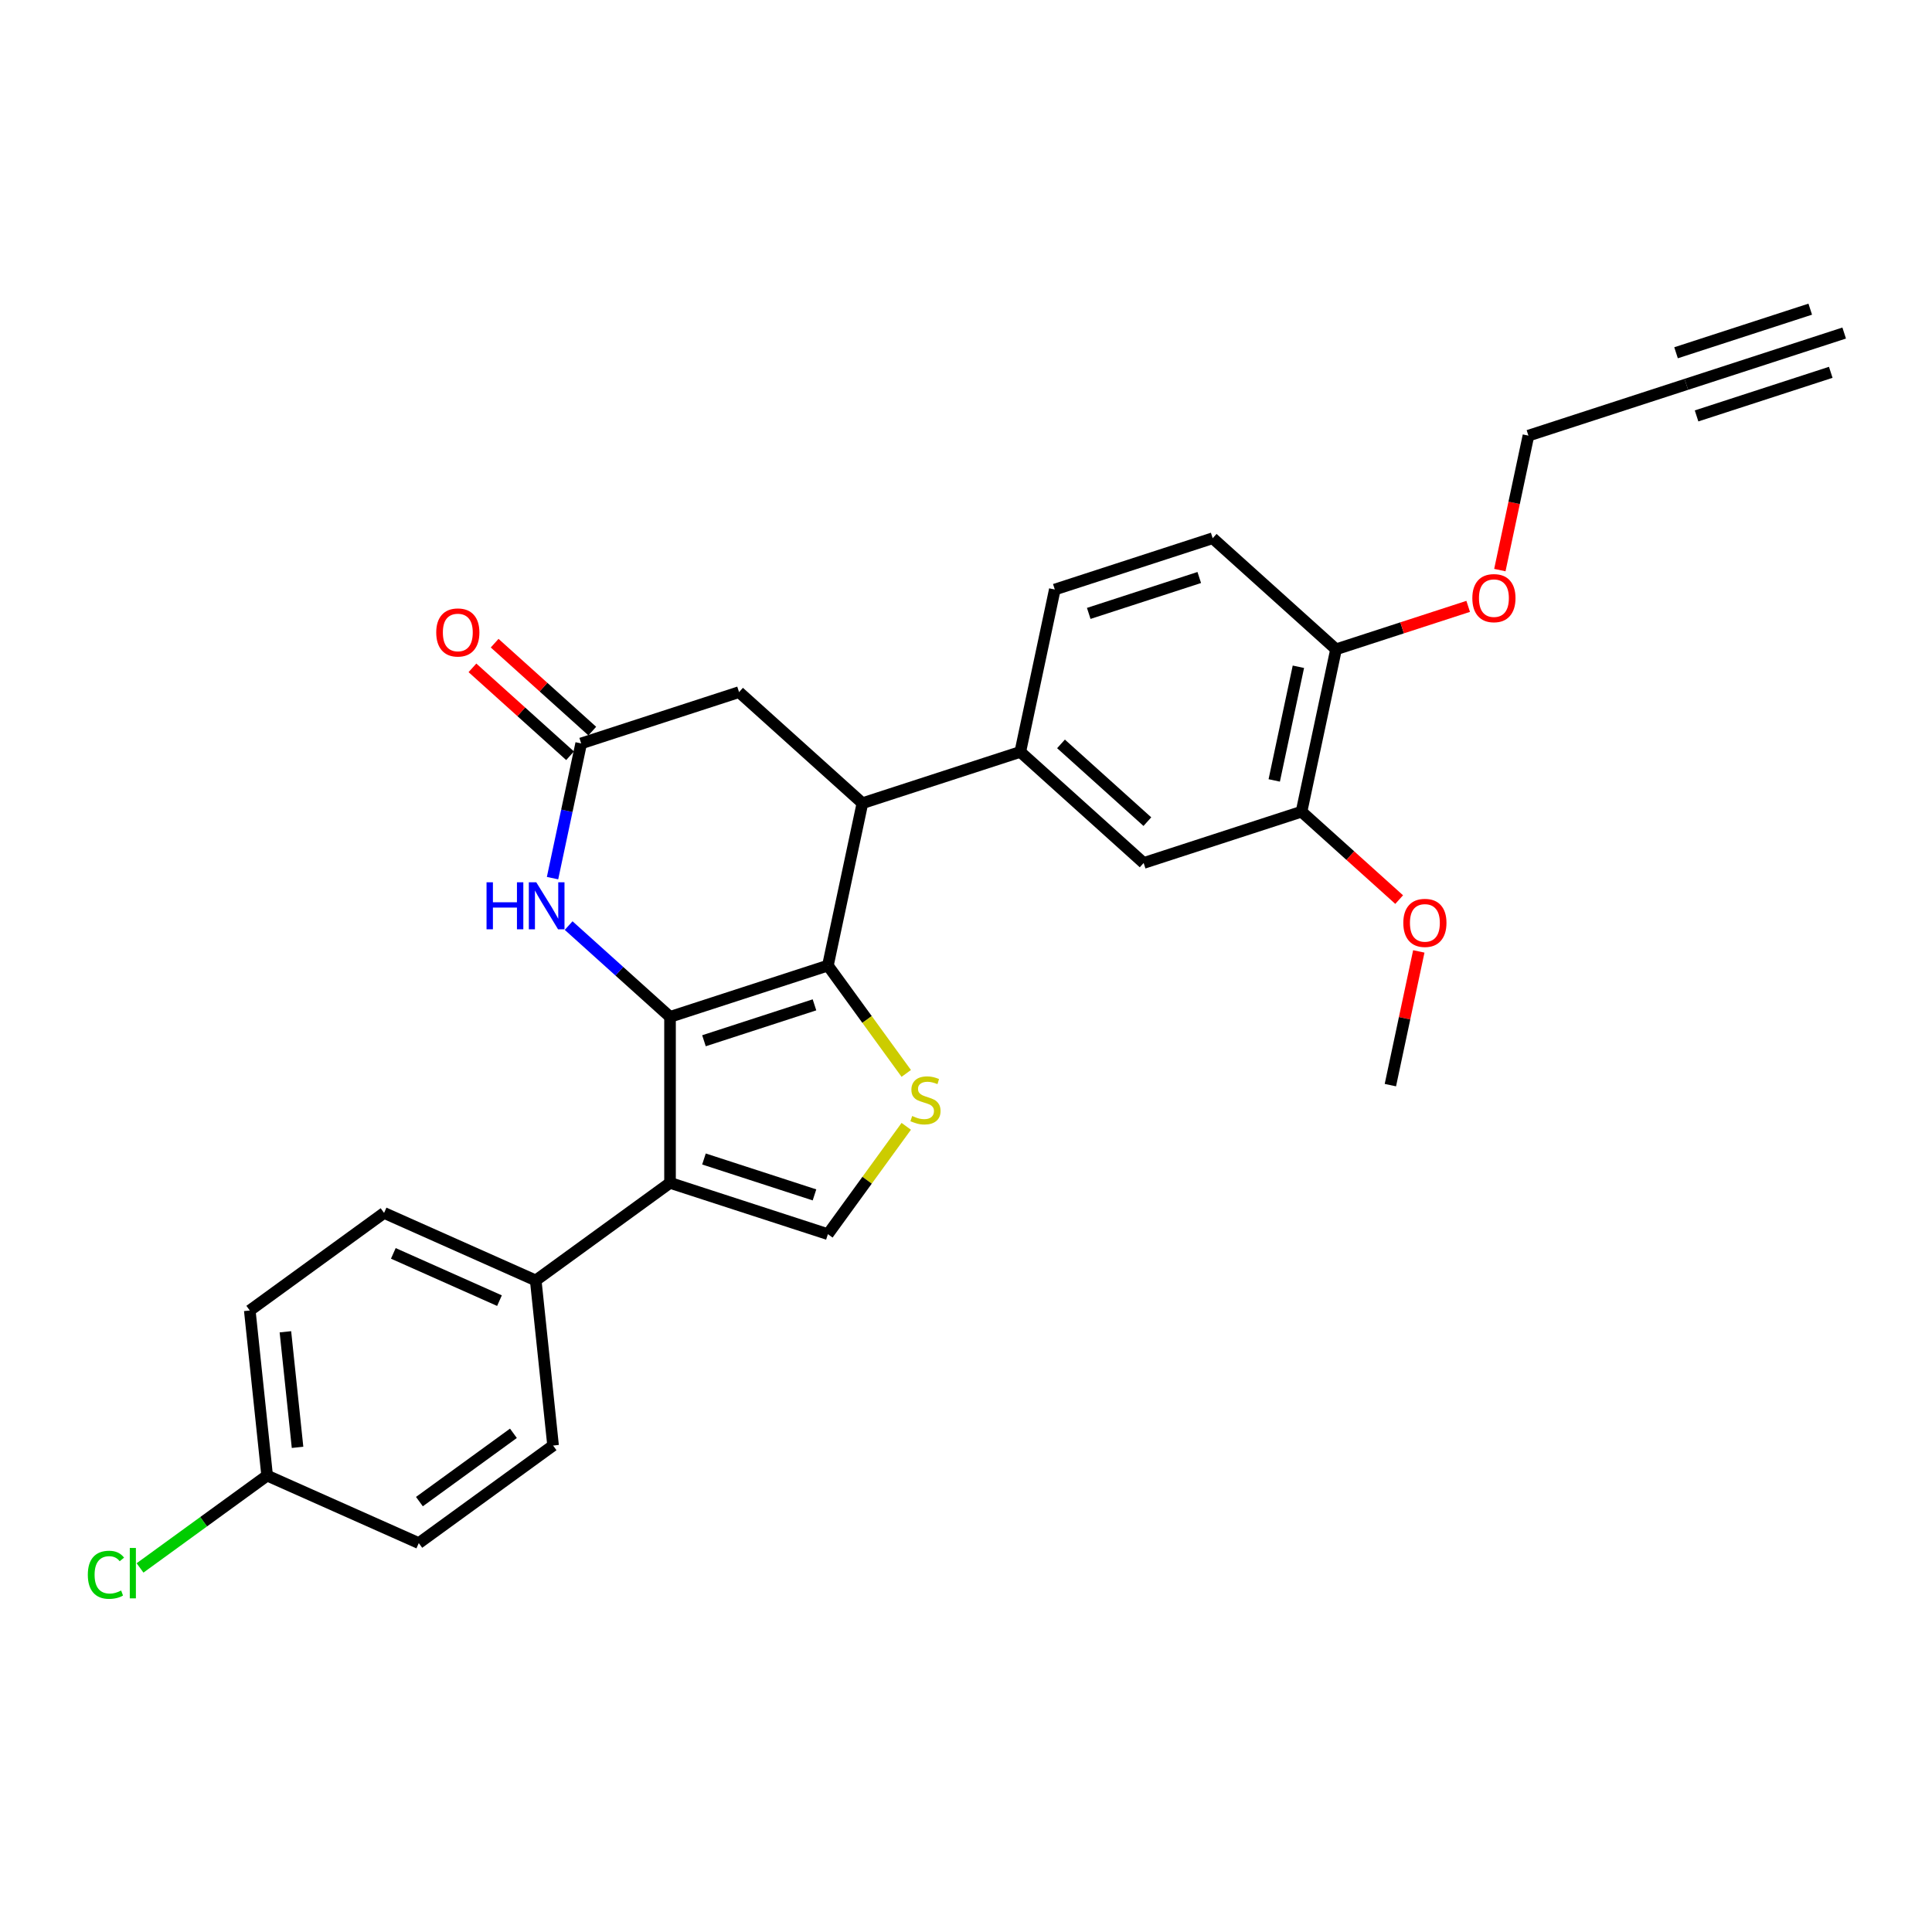 <?xml version='1.0' encoding='iso-8859-1'?>
<svg version='1.1' baseProfile='full'
              xmlns='http://www.w3.org/2000/svg'
                      xmlns:rdkit='http://www.rdkit.org/xml'
                      xmlns:xlink='http://www.w3.org/1999/xlink'
                  xml:space='preserve'
width='1000px' height='1000px' viewBox='0 0 1000 1000'>
<!-- END OF HEADER -->
<rect style='opacity:1.0;fill:#FFFFFF;stroke:none' width='1000' height='1000' x='0' y='0'> </rect>
<path class='bond-0' d='M 346.804,526.329 L 428.52,499.778' style='fill:none;fill-rule:evenodd;stroke:#000000;stroke-width:6px;stroke-linecap:butt;stroke-linejoin:miter;stroke-opacity:1' />
<path class='bond-0' d='M 364.372,538.69 L 421.573,520.104' style='fill:none;fill-rule:evenodd;stroke:#000000;stroke-width:6px;stroke-linecap:butt;stroke-linejoin:miter;stroke-opacity:1' />
<path class='bond-1' d='M 346.804,526.329 L 346.804,612.251' style='fill:none;fill-rule:evenodd;stroke:#000000;stroke-width:6px;stroke-linecap:butt;stroke-linejoin:miter;stroke-opacity:1' />
<path class='bond-3' d='M 346.804,526.329 L 320.566,502.705' style='fill:none;fill-rule:evenodd;stroke:#000000;stroke-width:6px;stroke-linecap:butt;stroke-linejoin:miter;stroke-opacity:1' />
<path class='bond-3' d='M 320.566,502.705 L 294.328,479.08' style='fill:none;fill-rule:evenodd;stroke:#0000FF;stroke-width:6px;stroke-linecap:butt;stroke-linejoin:miter;stroke-opacity:1' />
<path class='bond-2' d='M 428.52,499.778 L 448.797,527.687' style='fill:none;fill-rule:evenodd;stroke:#000000;stroke-width:6px;stroke-linecap:butt;stroke-linejoin:miter;stroke-opacity:1' />
<path class='bond-2' d='M 448.797,527.687 L 469.074,555.596' style='fill:none;fill-rule:evenodd;stroke:#CCCC00;stroke-width:6px;stroke-linecap:butt;stroke-linejoin:miter;stroke-opacity:1' />
<path class='bond-5' d='M 428.52,499.778 L 446.384,415.734' style='fill:none;fill-rule:evenodd;stroke:#000000;stroke-width:6px;stroke-linecap:butt;stroke-linejoin:miter;stroke-opacity:1' />
<path class='bond-4' d='M 346.804,612.251 L 428.52,638.802' style='fill:none;fill-rule:evenodd;stroke:#000000;stroke-width:6px;stroke-linecap:butt;stroke-linejoin:miter;stroke-opacity:1' />
<path class='bond-4' d='M 364.372,599.89 L 421.573,618.476' style='fill:none;fill-rule:evenodd;stroke:#000000;stroke-width:6px;stroke-linecap:butt;stroke-linejoin:miter;stroke-opacity:1' />
<path class='bond-8' d='M 346.804,612.251 L 277.292,662.754' style='fill:none;fill-rule:evenodd;stroke:#000000;stroke-width:6px;stroke-linecap:butt;stroke-linejoin:miter;stroke-opacity:1' />
<path class='bond-28' d='M 469.074,582.985 L 448.797,610.893' style='fill:none;fill-rule:evenodd;stroke:#CCCC00;stroke-width:6px;stroke-linecap:butt;stroke-linejoin:miter;stroke-opacity:1' />
<path class='bond-28' d='M 448.797,610.893 L 428.52,638.802' style='fill:none;fill-rule:evenodd;stroke:#000000;stroke-width:6px;stroke-linecap:butt;stroke-linejoin:miter;stroke-opacity:1' />
<path class='bond-6' d='M 285.995,454.522 L 293.405,419.658' style='fill:none;fill-rule:evenodd;stroke:#0000FF;stroke-width:6px;stroke-linecap:butt;stroke-linejoin:miter;stroke-opacity:1' />
<path class='bond-6' d='M 293.405,419.658 L 300.816,384.793' style='fill:none;fill-rule:evenodd;stroke:#000000;stroke-width:6px;stroke-linecap:butt;stroke-linejoin:miter;stroke-opacity:1' />
<path class='bond-7' d='M 446.384,415.734 L 528.101,389.183' style='fill:none;fill-rule:evenodd;stroke:#000000;stroke-width:6px;stroke-linecap:butt;stroke-linejoin:miter;stroke-opacity:1' />
<path class='bond-29' d='M 446.384,415.734 L 382.532,358.242' style='fill:none;fill-rule:evenodd;stroke:#000000;stroke-width:6px;stroke-linecap:butt;stroke-linejoin:miter;stroke-opacity:1' />
<path class='bond-11' d='M 300.816,384.793 L 382.532,358.242' style='fill:none;fill-rule:evenodd;stroke:#000000;stroke-width:6px;stroke-linecap:butt;stroke-linejoin:miter;stroke-opacity:1' />
<path class='bond-15' d='M 306.565,378.408 L 281.298,355.657' style='fill:none;fill-rule:evenodd;stroke:#000000;stroke-width:6px;stroke-linecap:butt;stroke-linejoin:miter;stroke-opacity:1' />
<path class='bond-15' d='M 281.298,355.657 L 256.031,332.906' style='fill:none;fill-rule:evenodd;stroke:#FF0000;stroke-width:6px;stroke-linecap:butt;stroke-linejoin:miter;stroke-opacity:1' />
<path class='bond-15' d='M 295.067,391.178 L 269.8,368.428' style='fill:none;fill-rule:evenodd;stroke:#000000;stroke-width:6px;stroke-linecap:butt;stroke-linejoin:miter;stroke-opacity:1' />
<path class='bond-15' d='M 269.8,368.428 L 244.533,345.677' style='fill:none;fill-rule:evenodd;stroke:#FF0000;stroke-width:6px;stroke-linecap:butt;stroke-linejoin:miter;stroke-opacity:1' />
<path class='bond-9' d='M 528.101,389.183 L 591.953,446.676' style='fill:none;fill-rule:evenodd;stroke:#000000;stroke-width:6px;stroke-linecap:butt;stroke-linejoin:miter;stroke-opacity:1' />
<path class='bond-9' d='M 549.177,385.037 L 593.873,425.282' style='fill:none;fill-rule:evenodd;stroke:#000000;stroke-width:6px;stroke-linecap:butt;stroke-linejoin:miter;stroke-opacity:1' />
<path class='bond-16' d='M 528.101,389.183 L 545.965,305.139' style='fill:none;fill-rule:evenodd;stroke:#000000;stroke-width:6px;stroke-linecap:butt;stroke-linejoin:miter;stroke-opacity:1' />
<path class='bond-18' d='M 277.292,662.754 L 198.799,627.807' style='fill:none;fill-rule:evenodd;stroke:#000000;stroke-width:6px;stroke-linecap:butt;stroke-linejoin:miter;stroke-opacity:1' />
<path class='bond-18' d='M 258.529,673.211 L 203.584,648.748' style='fill:none;fill-rule:evenodd;stroke:#000000;stroke-width:6px;stroke-linecap:butt;stroke-linejoin:miter;stroke-opacity:1' />
<path class='bond-19' d='M 277.292,662.754 L 286.273,748.205' style='fill:none;fill-rule:evenodd;stroke:#000000;stroke-width:6px;stroke-linecap:butt;stroke-linejoin:miter;stroke-opacity:1' />
<path class='bond-13' d='M 591.953,446.676 L 673.669,420.125' style='fill:none;fill-rule:evenodd;stroke:#000000;stroke-width:6px;stroke-linecap:butt;stroke-linejoin:miter;stroke-opacity:1' />
<path class='bond-10' d='M 872.829,198.935 L 791.113,225.486' style='fill:none;fill-rule:evenodd;stroke:#000000;stroke-width:6px;stroke-linecap:butt;stroke-linejoin:miter;stroke-opacity:1' />
<path class='bond-12' d='M 872.829,198.935 L 954.545,172.383' style='fill:none;fill-rule:evenodd;stroke:#000000;stroke-width:6px;stroke-linecap:butt;stroke-linejoin:miter;stroke-opacity:1' />
<path class='bond-12' d='M 878.14,215.278 L 947.598,192.709' style='fill:none;fill-rule:evenodd;stroke:#000000;stroke-width:6px;stroke-linecap:butt;stroke-linejoin:miter;stroke-opacity:1' />
<path class='bond-12' d='M 867.519,182.591 L 936.978,160.023' style='fill:none;fill-rule:evenodd;stroke:#000000;stroke-width:6px;stroke-linecap:butt;stroke-linejoin:miter;stroke-opacity:1' />
<path class='bond-21' d='M 673.669,420.125 L 698.936,442.875' style='fill:none;fill-rule:evenodd;stroke:#000000;stroke-width:6px;stroke-linecap:butt;stroke-linejoin:miter;stroke-opacity:1' />
<path class='bond-21' d='M 698.936,442.875 L 724.203,465.626' style='fill:none;fill-rule:evenodd;stroke:#FF0000;stroke-width:6px;stroke-linecap:butt;stroke-linejoin:miter;stroke-opacity:1' />
<path class='bond-31' d='M 673.669,420.125 L 691.533,336.081' style='fill:none;fill-rule:evenodd;stroke:#000000;stroke-width:6px;stroke-linecap:butt;stroke-linejoin:miter;stroke-opacity:1' />
<path class='bond-31' d='M 659.54,403.945 L 672.044,345.115' style='fill:none;fill-rule:evenodd;stroke:#000000;stroke-width:6px;stroke-linecap:butt;stroke-linejoin:miter;stroke-opacity:1' />
<path class='bond-14' d='M 691.533,336.081 L 627.681,278.588' style='fill:none;fill-rule:evenodd;stroke:#000000;stroke-width:6px;stroke-linecap:butt;stroke-linejoin:miter;stroke-opacity:1' />
<path class='bond-25' d='M 691.533,336.081 L 725.732,324.969' style='fill:none;fill-rule:evenodd;stroke:#000000;stroke-width:6px;stroke-linecap:butt;stroke-linejoin:miter;stroke-opacity:1' />
<path class='bond-25' d='M 725.732,324.969 L 759.931,313.857' style='fill:none;fill-rule:evenodd;stroke:#FF0000;stroke-width:6px;stroke-linecap:butt;stroke-linejoin:miter;stroke-opacity:1' />
<path class='bond-17' d='M 545.965,305.139 L 627.681,278.588' style='fill:none;fill-rule:evenodd;stroke:#000000;stroke-width:6px;stroke-linecap:butt;stroke-linejoin:miter;stroke-opacity:1' />
<path class='bond-17' d='M 563.532,317.5 L 620.734,298.914' style='fill:none;fill-rule:evenodd;stroke:#000000;stroke-width:6px;stroke-linecap:butt;stroke-linejoin:miter;stroke-opacity:1' />
<path class='bond-22' d='M 198.799,627.807 L 129.287,678.31' style='fill:none;fill-rule:evenodd;stroke:#000000;stroke-width:6px;stroke-linecap:butt;stroke-linejoin:miter;stroke-opacity:1' />
<path class='bond-23' d='M 286.273,748.205 L 216.762,798.708' style='fill:none;fill-rule:evenodd;stroke:#000000;stroke-width:6px;stroke-linecap:butt;stroke-linejoin:miter;stroke-opacity:1' />
<path class='bond-23' d='M 265.746,741.878 L 217.088,777.231' style='fill:none;fill-rule:evenodd;stroke:#000000;stroke-width:6px;stroke-linecap:butt;stroke-linejoin:miter;stroke-opacity:1' />
<path class='bond-20' d='M 138.268,763.761 L 216.762,798.708' style='fill:none;fill-rule:evenodd;stroke:#000000;stroke-width:6px;stroke-linecap:butt;stroke-linejoin:miter;stroke-opacity:1' />
<path class='bond-24' d='M 138.268,763.761 L 105.377,787.658' style='fill:none;fill-rule:evenodd;stroke:#000000;stroke-width:6px;stroke-linecap:butt;stroke-linejoin:miter;stroke-opacity:1' />
<path class='bond-24' d='M 105.377,787.658 L 72.485,811.555' style='fill:none;fill-rule:evenodd;stroke:#00CC00;stroke-width:6px;stroke-linecap:butt;stroke-linejoin:miter;stroke-opacity:1' />
<path class='bond-30' d='M 138.268,763.761 L 129.287,678.31' style='fill:none;fill-rule:evenodd;stroke:#000000;stroke-width:6px;stroke-linecap:butt;stroke-linejoin:miter;stroke-opacity:1' />
<path class='bond-30' d='M 154.011,749.147 L 147.724,689.332' style='fill:none;fill-rule:evenodd;stroke:#000000;stroke-width:6px;stroke-linecap:butt;stroke-linejoin:miter;stroke-opacity:1' />
<path class='bond-27' d='M 734.369,492.447 L 727.013,527.054' style='fill:none;fill-rule:evenodd;stroke:#FF0000;stroke-width:6px;stroke-linecap:butt;stroke-linejoin:miter;stroke-opacity:1' />
<path class='bond-27' d='M 727.013,527.054 L 719.657,561.661' style='fill:none;fill-rule:evenodd;stroke:#000000;stroke-width:6px;stroke-linecap:butt;stroke-linejoin:miter;stroke-opacity:1' />
<path class='bond-26' d='M 776.321,295.078 L 783.717,260.282' style='fill:none;fill-rule:evenodd;stroke:#FF0000;stroke-width:6px;stroke-linecap:butt;stroke-linejoin:miter;stroke-opacity:1' />
<path class='bond-26' d='M 783.717,260.282 L 791.113,225.486' style='fill:none;fill-rule:evenodd;stroke:#000000;stroke-width:6px;stroke-linecap:butt;stroke-linejoin:miter;stroke-opacity:1' />
<path  class='atom-3' d='M 472.15 577.642
Q 472.425 577.745, 473.559 578.226
Q 474.693 578.707, 475.93 579.017
Q 477.202 579.291, 478.439 579.291
Q 480.742 579.291, 482.082 578.192
Q 483.423 577.058, 483.423 575.099
Q 483.423 573.758, 482.735 572.933
Q 482.082 572.108, 481.051 571.662
Q 480.02 571.215, 478.302 570.699
Q 476.137 570.046, 474.831 569.428
Q 473.559 568.809, 472.631 567.503
Q 471.738 566.197, 471.738 563.997
Q 471.738 560.939, 473.8 559.048
Q 475.896 557.158, 480.02 557.158
Q 482.839 557.158, 486.035 558.498
L 485.244 561.145
Q 482.323 559.942, 480.123 559.942
Q 477.752 559.942, 476.446 560.939
Q 475.14 561.901, 475.174 563.585
Q 475.174 564.891, 475.827 565.682
Q 476.515 566.472, 477.477 566.919
Q 478.474 567.366, 480.123 567.881
Q 482.323 568.568, 483.629 569.256
Q 484.935 569.943, 485.863 571.352
Q 486.825 572.727, 486.825 575.099
Q 486.825 578.467, 484.557 580.288
Q 482.323 582.075, 478.577 582.075
Q 476.412 582.075, 474.762 581.594
Q 473.147 581.147, 471.222 580.357
L 472.15 577.642
' fill='#CCCC00'/>
<path  class='atom-4' d='M 251.831 456.67
L 255.131 456.67
L 255.131 467.015
L 267.572 467.015
L 267.572 456.67
L 270.871 456.67
L 270.871 481.003
L 267.572 481.003
L 267.572 469.765
L 255.131 469.765
L 255.131 481.003
L 251.831 481.003
L 251.831 456.67
' fill='#0000FF'/>
<path  class='atom-4' d='M 277.573 456.67
L 285.547 469.559
Q 286.337 470.83, 287.609 473.133
Q 288.881 475.436, 288.949 475.573
L 288.949 456.67
L 292.18 456.67
L 292.18 481.003
L 288.846 481.003
L 280.288 466.912
Q 279.292 465.262, 278.226 463.372
Q 277.195 461.482, 276.886 460.898
L 276.886 481.003
L 273.724 481.003
L 273.724 456.67
L 277.573 456.67
' fill='#0000FF'/>
<path  class='atom-16' d='M 225.794 327.369
Q 225.794 321.526, 228.681 318.261
Q 231.568 314.996, 236.964 314.996
Q 242.36 314.996, 245.247 318.261
Q 248.134 321.526, 248.134 327.369
Q 248.134 333.28, 245.212 336.649
Q 242.291 339.982, 236.964 339.982
Q 231.603 339.982, 228.681 336.649
Q 225.794 333.315, 225.794 327.369
M 236.964 337.233
Q 240.676 337.233, 242.669 334.758
Q 244.697 332.249, 244.697 327.369
Q 244.697 322.592, 242.669 320.186
Q 240.676 317.746, 236.964 317.746
Q 233.252 317.746, 231.224 320.152
Q 229.231 322.557, 229.231 327.369
Q 229.231 332.284, 231.224 334.758
Q 233.252 337.233, 236.964 337.233
' fill='#FF0000'/>
<path  class='atom-22' d='M 726.351 477.686
Q 726.351 471.843, 729.238 468.578
Q 732.125 465.313, 737.521 465.313
Q 742.917 465.313, 745.804 468.578
Q 748.691 471.843, 748.691 477.686
Q 748.691 483.598, 745.769 486.966
Q 742.848 490.299, 737.521 490.299
Q 732.159 490.299, 729.238 486.966
Q 726.351 483.632, 726.351 477.686
M 737.521 487.55
Q 741.233 487.55, 743.226 485.075
Q 745.254 482.566, 745.254 477.686
Q 745.254 472.909, 743.226 470.503
Q 741.233 468.063, 737.521 468.063
Q 733.809 468.063, 731.781 470.469
Q 729.788 472.875, 729.788 477.686
Q 729.788 482.601, 731.781 485.075
Q 733.809 487.55, 737.521 487.55
' fill='#FF0000'/>
<path  class='atom-25' d='M 45.455 815.106
Q 45.455 809.058, 48.273 805.896
Q 51.125 802.699, 56.521 802.699
Q 61.539 802.699, 64.22 806.239
L 61.952 808.095
Q 59.992 805.518, 56.521 805.518
Q 52.844 805.518, 50.885 807.992
Q 48.96 810.432, 48.96 815.106
Q 48.96 819.918, 50.953 822.393
Q 52.981 824.867, 56.899 824.867
Q 59.58 824.867, 62.708 823.252
L 63.67 825.829
Q 62.398 826.654, 60.474 827.135
Q 58.549 827.617, 56.418 827.617
Q 51.125 827.617, 48.273 824.386
Q 45.455 821.155, 45.455 815.106
' fill='#00CC00'/>
<path  class='atom-25' d='M 67.175 801.222
L 70.337 801.222
L 70.337 827.307
L 67.175 827.307
L 67.175 801.222
' fill='#00CC00'/>
<path  class='atom-26' d='M 762.079 309.598
Q 762.079 303.756, 764.966 300.491
Q 767.853 297.226, 773.249 297.226
Q 778.645 297.226, 781.532 300.491
Q 784.419 303.756, 784.419 309.598
Q 784.419 315.51, 781.498 318.878
Q 778.576 322.212, 773.249 322.212
Q 767.888 322.212, 764.966 318.878
Q 762.079 315.544, 762.079 309.598
M 773.249 319.462
Q 776.961 319.462, 778.954 316.988
Q 780.982 314.479, 780.982 309.598
Q 780.982 304.821, 778.954 302.415
Q 776.961 299.975, 773.249 299.975
Q 769.537 299.975, 767.509 302.381
Q 765.516 304.787, 765.516 309.598
Q 765.516 314.513, 767.509 316.988
Q 769.537 319.462, 773.249 319.462
' fill='#FF0000'/>
</svg>
